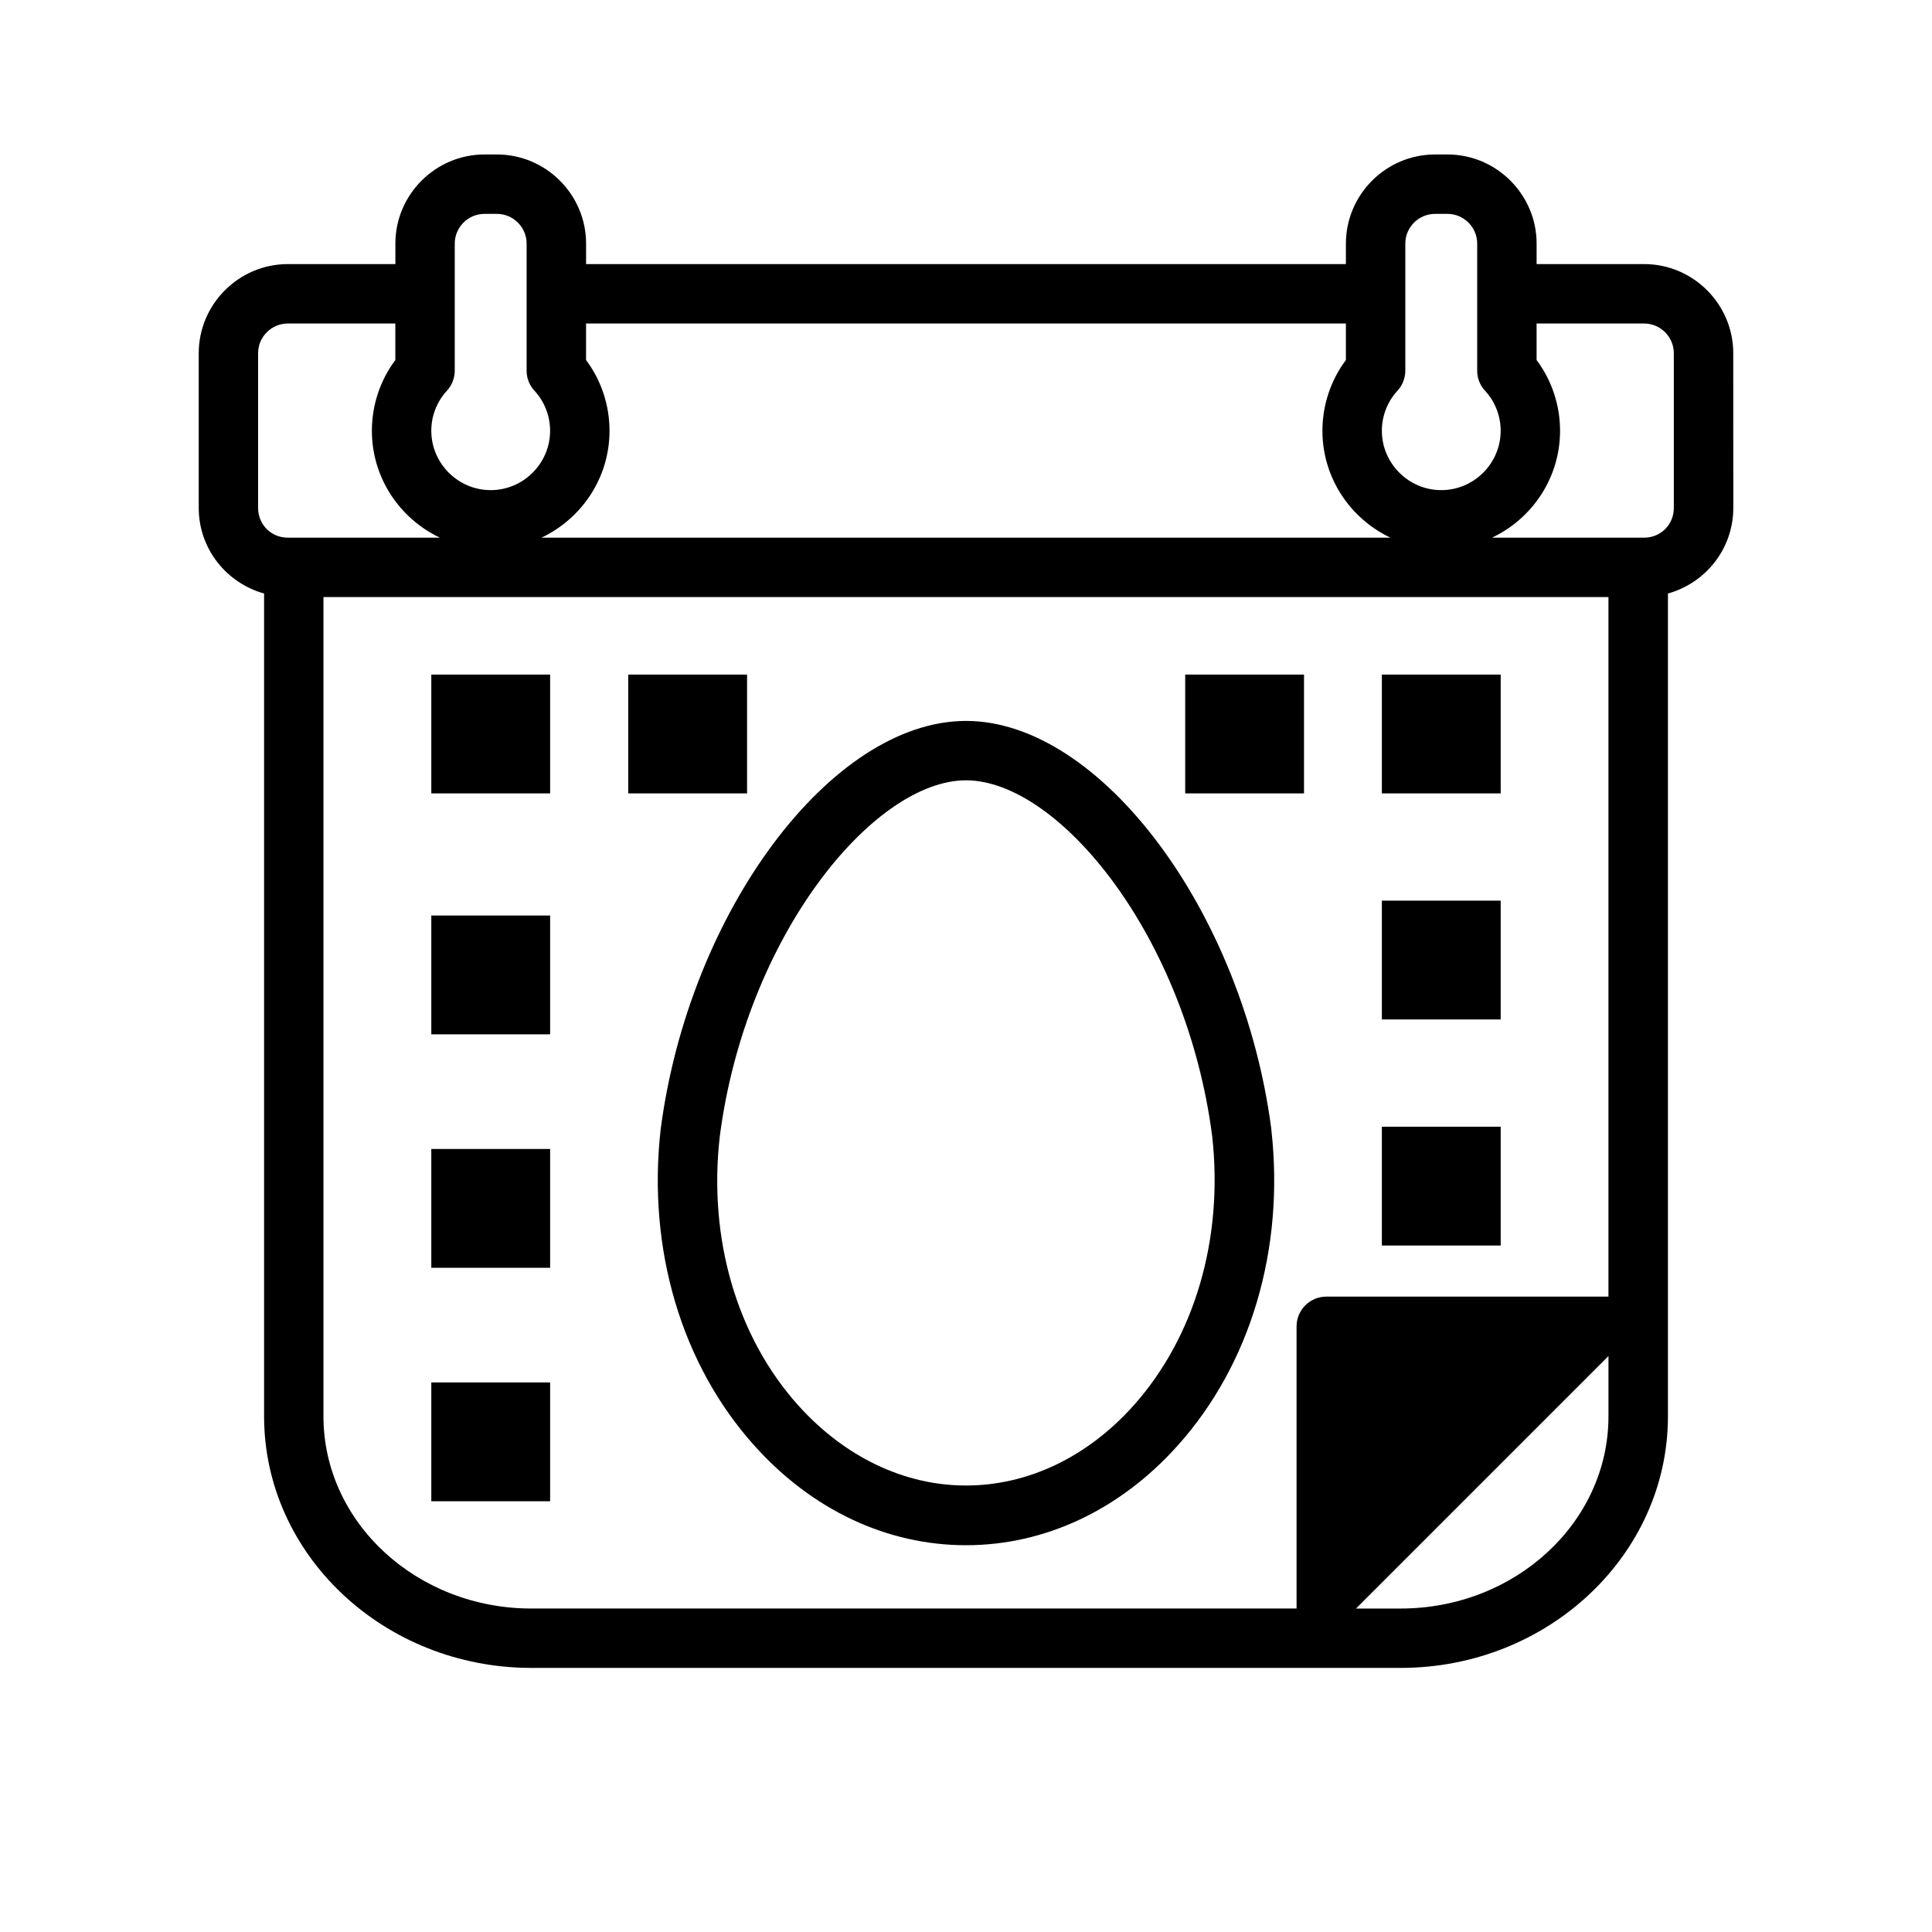 <?xml version="1.0" encoding="UTF-8"?>
<!-- Uploaded to: ICON Repo, www.svgrepo.com, Generator: ICON Repo Mixer Tools -->
<svg fill="#000000" width="800px" height="800px" version="1.1" viewBox="144 144 512 512" xmlns="http://www.w3.org/2000/svg">
 <g>
  <path d="m603.33 237.6c0-12.988-10.629-23.617-23.617-23.617h-28.496v-5.43c0-12.988-10.629-23.617-23.617-23.617h-3.305c-12.988 0-23.617 10.629-23.617 23.617v5.434h-201.36v-5.434c0-12.988-10.629-23.617-23.617-23.617h-3.305c-12.988 0-23.617 10.629-23.617 23.617v5.434h-28.496c-12.988 0-23.617 10.629-23.617 23.617v41.012c0 10.863 7.398 19.918 17.32 22.672v218.05c0 36.762 31.805 66.676 70.848 66.676h230.34c39.047 0 70.848-29.914 70.848-66.676v-218.05c9.918-2.754 17.32-11.809 17.32-22.672zm-89.031 10c1.34-1.418 2.125-3.387 2.125-5.352v-33.695c0-4.328 3.543-7.871 7.871-7.871h3.305c4.328 0 7.871 3.543 7.871 7.871v33.691c0 1.969 0.707 3.856 2.125 5.352 2.602 2.836 4.098 6.613 4.098 10.551 0 8.66-7.086 15.742-15.742 15.742-8.66 0-15.742-7.086-15.742-15.742-0.004-3.938 1.492-7.715 4.09-10.547zm-208.77 10.547c0-6.769-2.203-13.383-6.219-18.734v-9.684h201.37v9.684c-4.016 5.352-6.223 11.965-6.223 18.734 0 12.516 7.398 23.301 18.027 28.34h-224.98c10.625-5.039 18.027-15.824 18.027-28.34zm-43.141-10.547c1.34-1.418 2.125-3.387 2.125-5.352v-33.695c0-4.328 3.543-7.871 7.871-7.871h3.305c4.328 0 7.871 3.543 7.871 7.871v33.691c0 1.969 0.707 3.856 2.125 5.352 2.602 2.836 4.098 6.613 4.098 10.551 0 8.66-7.086 15.742-15.742 15.742-8.66 0-15.742-7.086-15.742-15.742-0.004-3.938 1.492-7.715 4.09-10.547zm-49.988 31.016v-41.012c0-4.328 3.543-7.871 7.871-7.871h28.496v9.684c-4.012 5.348-6.215 11.961-6.215 18.73 0 12.516 7.398 23.301 18.027 28.34h-40.305c-4.41 0-7.875-3.465-7.875-7.871zm357.86 240.73c0 28.102-24.719 50.934-55.105 50.934h-11.809l66.914-66.914zm0-31.727h-74.785c-4.328 0-7.871 3.543-7.871 7.871v74.785h-202.78c-30.387 0-55.105-22.828-55.105-50.934v-217.11h340.54zm17.32-209c0 4.41-3.465 7.871-7.871 7.871h-40.305c10.629-5.039 18.027-15.824 18.027-28.34 0-6.769-2.203-13.383-6.219-18.734v-9.684h28.496c4.328 0 7.871 3.543 7.871 7.871z"/>
  <path d="m343.87 527.05c15.273 17.082 35.188 26.449 56.129 26.449s40.855-9.367 56.129-26.449c19.285-21.492 28.34-52.035 24.797-83.602v-0.156c-7.481-57.625-45.266-108.24-80.926-108.24s-73.445 50.539-80.926 108.32c-3.543 31.645 5.512 62.188 24.797 83.68zm-9.133-81.793c6.848-53.215 40.777-94.465 65.258-94.465 24.562 0 58.41 41.25 65.258 94.387 2.992 27.16-4.644 53.137-20.859 71.32-12.281 13.699-28.023 21.176-44.398 21.176s-32.117-7.559-44.398-21.176c-16.293-18.105-23.93-44.16-20.859-71.242z"/>
  <path d="m258.3 322.77h31.488v31.488h-31.488z"/>
  <path d="m258.3 386.62h31.488v31.488h-31.488z"/>
  <path d="m258.3 448.49h31.488v31.488h-31.488z"/>
  <path d="m258.3 510.36h31.488v31.488h-31.488z"/>
  <path d="m310.49 322.77h31.488v31.488h-31.488z"/>
  <path d="m510.21 322.77h31.488v31.488h-31.488z"/>
  <path d="m510.21 382.68h31.488v31.488h-31.488z"/>
  <path d="m510.21 442.59h31.488v31.488h-31.488z"/>
  <path d="m458.09 322.77h31.488v31.488h-31.488z"/>
 </g>
</svg>